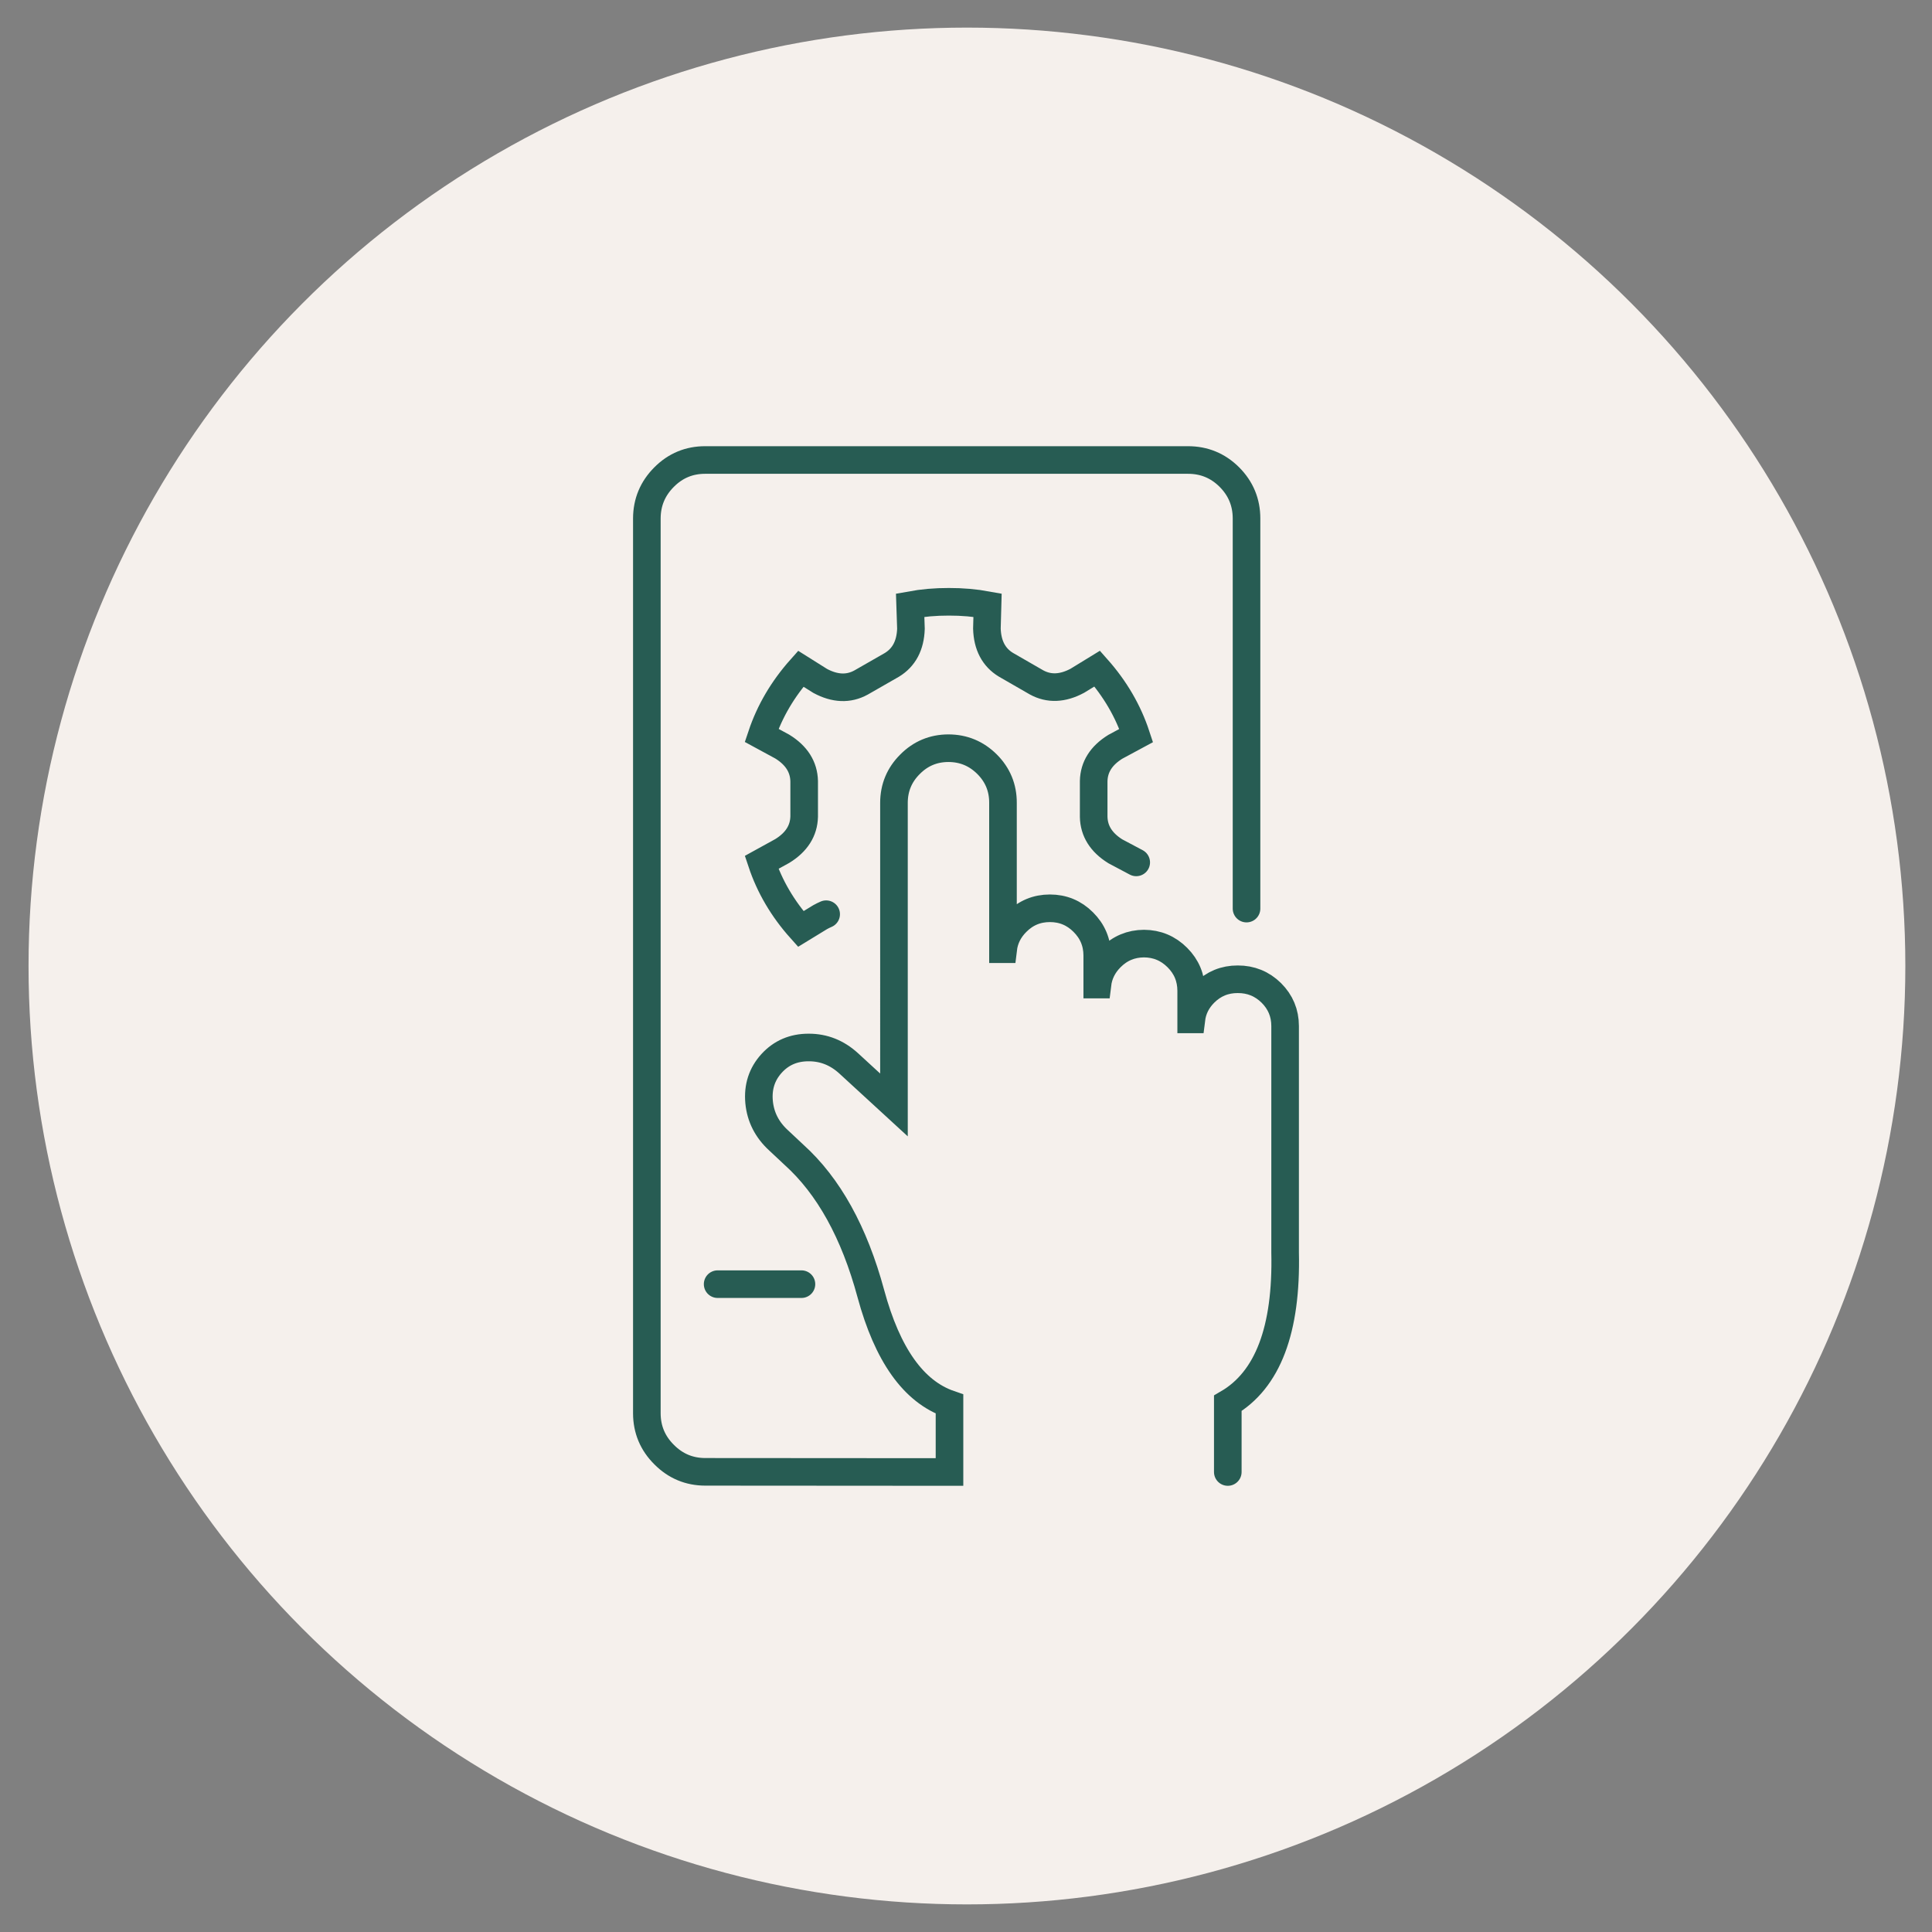 <?xml version="1.0" encoding="utf-8"?>
<!-- Generator: Adobe Illustrator 16.0.0, SVG Export Plug-In . SVG Version: 6.00 Build 0)  -->
<!DOCTYPE svg PUBLIC "-//W3C//DTD SVG 1.1//EN" "http://www.w3.org/Graphics/SVG/1.1/DTD/svg11.dtd">
<svg version="1.1" id="Calque_1" xmlns="http://www.w3.org/2000/svg" xmlns:xlink="http://www.w3.org/1999/xlink" x="0px" y="0px"
	 width="105px" height="105px" viewBox="0 0 105 105" enable-background="new 0 0 105 105" xml:space="preserve">
<rect x="0" y="0" width="105" height="105" fill="#808080" stroke="none"/>
<circle fill="#F5F0EC" cx="52.551" cy="52.5" r="51"/>
<g>
	
		<path fill-rule="evenodd" clip-rule="evenodd" fill="none" stroke="#275C53" stroke-width="1.5" stroke-linecap="round" stroke-miterlimit="10" d="
		M67.746,49.38V28.176c-0.001-0.878-0.313-1.628-0.935-2.251c-0.623-0.619-1.374-0.927-2.251-0.925H38.33
		c-0.872-0.002-1.616,0.306-2.234,0.925c-0.625,0.624-0.938,1.374-0.941,2.251v48.638c0.003,0.875,0.316,1.623,0.941,2.243
		c0.618,0.621,1.362,0.933,2.234,0.934L51.603,80v-3.691c-1.949-0.673-3.374-2.674-4.275-6.004c-0.901-3.332-2.295-5.849-4.18-7.547
		l-0.829-0.777c-0.634-0.578-0.989-1.276-1.065-2.094c-0.073-0.818,0.154-1.516,0.681-2.095c0.525-0.576,1.197-0.865,2.016-0.863
		c0.819-0.002,1.543,0.287,2.173,0.863l2.461,2.26V43.63c0.002-0.817,0.292-1.516,0.873-2.094c0.575-0.581,1.271-0.871,2.085-0.873
		c0.82,0.001,1.521,0.292,2.104,0.873c0.577,0.578,0.865,1.277,0.863,2.094v7.958h0.009c0.067-0.565,0.313-1.057,0.733-1.474
		c0.499-0.501,1.101-0.75,1.807-0.751c0.708,0,1.313,0.25,1.814,0.751c0.502,0.499,0.756,1.101,0.76,1.806v1.588h0.009
		c0.067-0.56,0.309-1.049,0.724-1.467c0.499-0.502,1.101-0.755,1.807-0.759c0.707,0.004,1.313,0.257,1.814,0.759
		c0.5,0.499,0.75,1.103,0.751,1.808v1.553h0.009c0.067-0.55,0.305-1.029,0.715-1.44c0.499-0.496,1.101-0.743,1.807-0.741
		c0.711-0.002,1.319,0.245,1.824,0.741c0.499,0.497,0.749,1.097,0.75,1.799v12.303c0.095,4.205-0.944,6.939-3.115,8.203V80
		 M44.9,49.685c-0.106,0.046-0.214,0.098-0.322,0.158l-1.057,0.646c-0.98-1.095-1.69-2.302-2.129-3.621l1.126-0.62
		c0.772-0.476,1.168-1.099,1.187-1.867v-1.929c-0.019-0.772-0.414-1.397-1.187-1.875l-1.126-0.611
		c0.441-1.317,1.151-2.524,2.129-3.622l1.057,0.664c0.8,0.428,1.538,0.458,2.216,0.087l1.676-0.96
		c0.661-0.401,1.008-1.056,1.038-1.963l-0.043-1.283c0.675-0.124,1.376-0.185,2.103-0.183c0.727-0.002,1.428,0.059,2.103,0.183
		l-0.035,1.274c0.028,0.907,0.372,1.562,1.03,1.963l1.667,0.96c0.677,0.371,1.416,0.341,2.217-0.087l1.082-0.663
		c0.976,1.102,1.682,2.314,2.119,3.639l-1.134,0.611c-0.77,0.476-1.162,1.099-1.178,1.867v1.938
		c0.016,0.772,0.408,1.397,1.178,1.876l1.134,0.602 M43.557,69.791h-4.555"/>
</g>
</svg>
